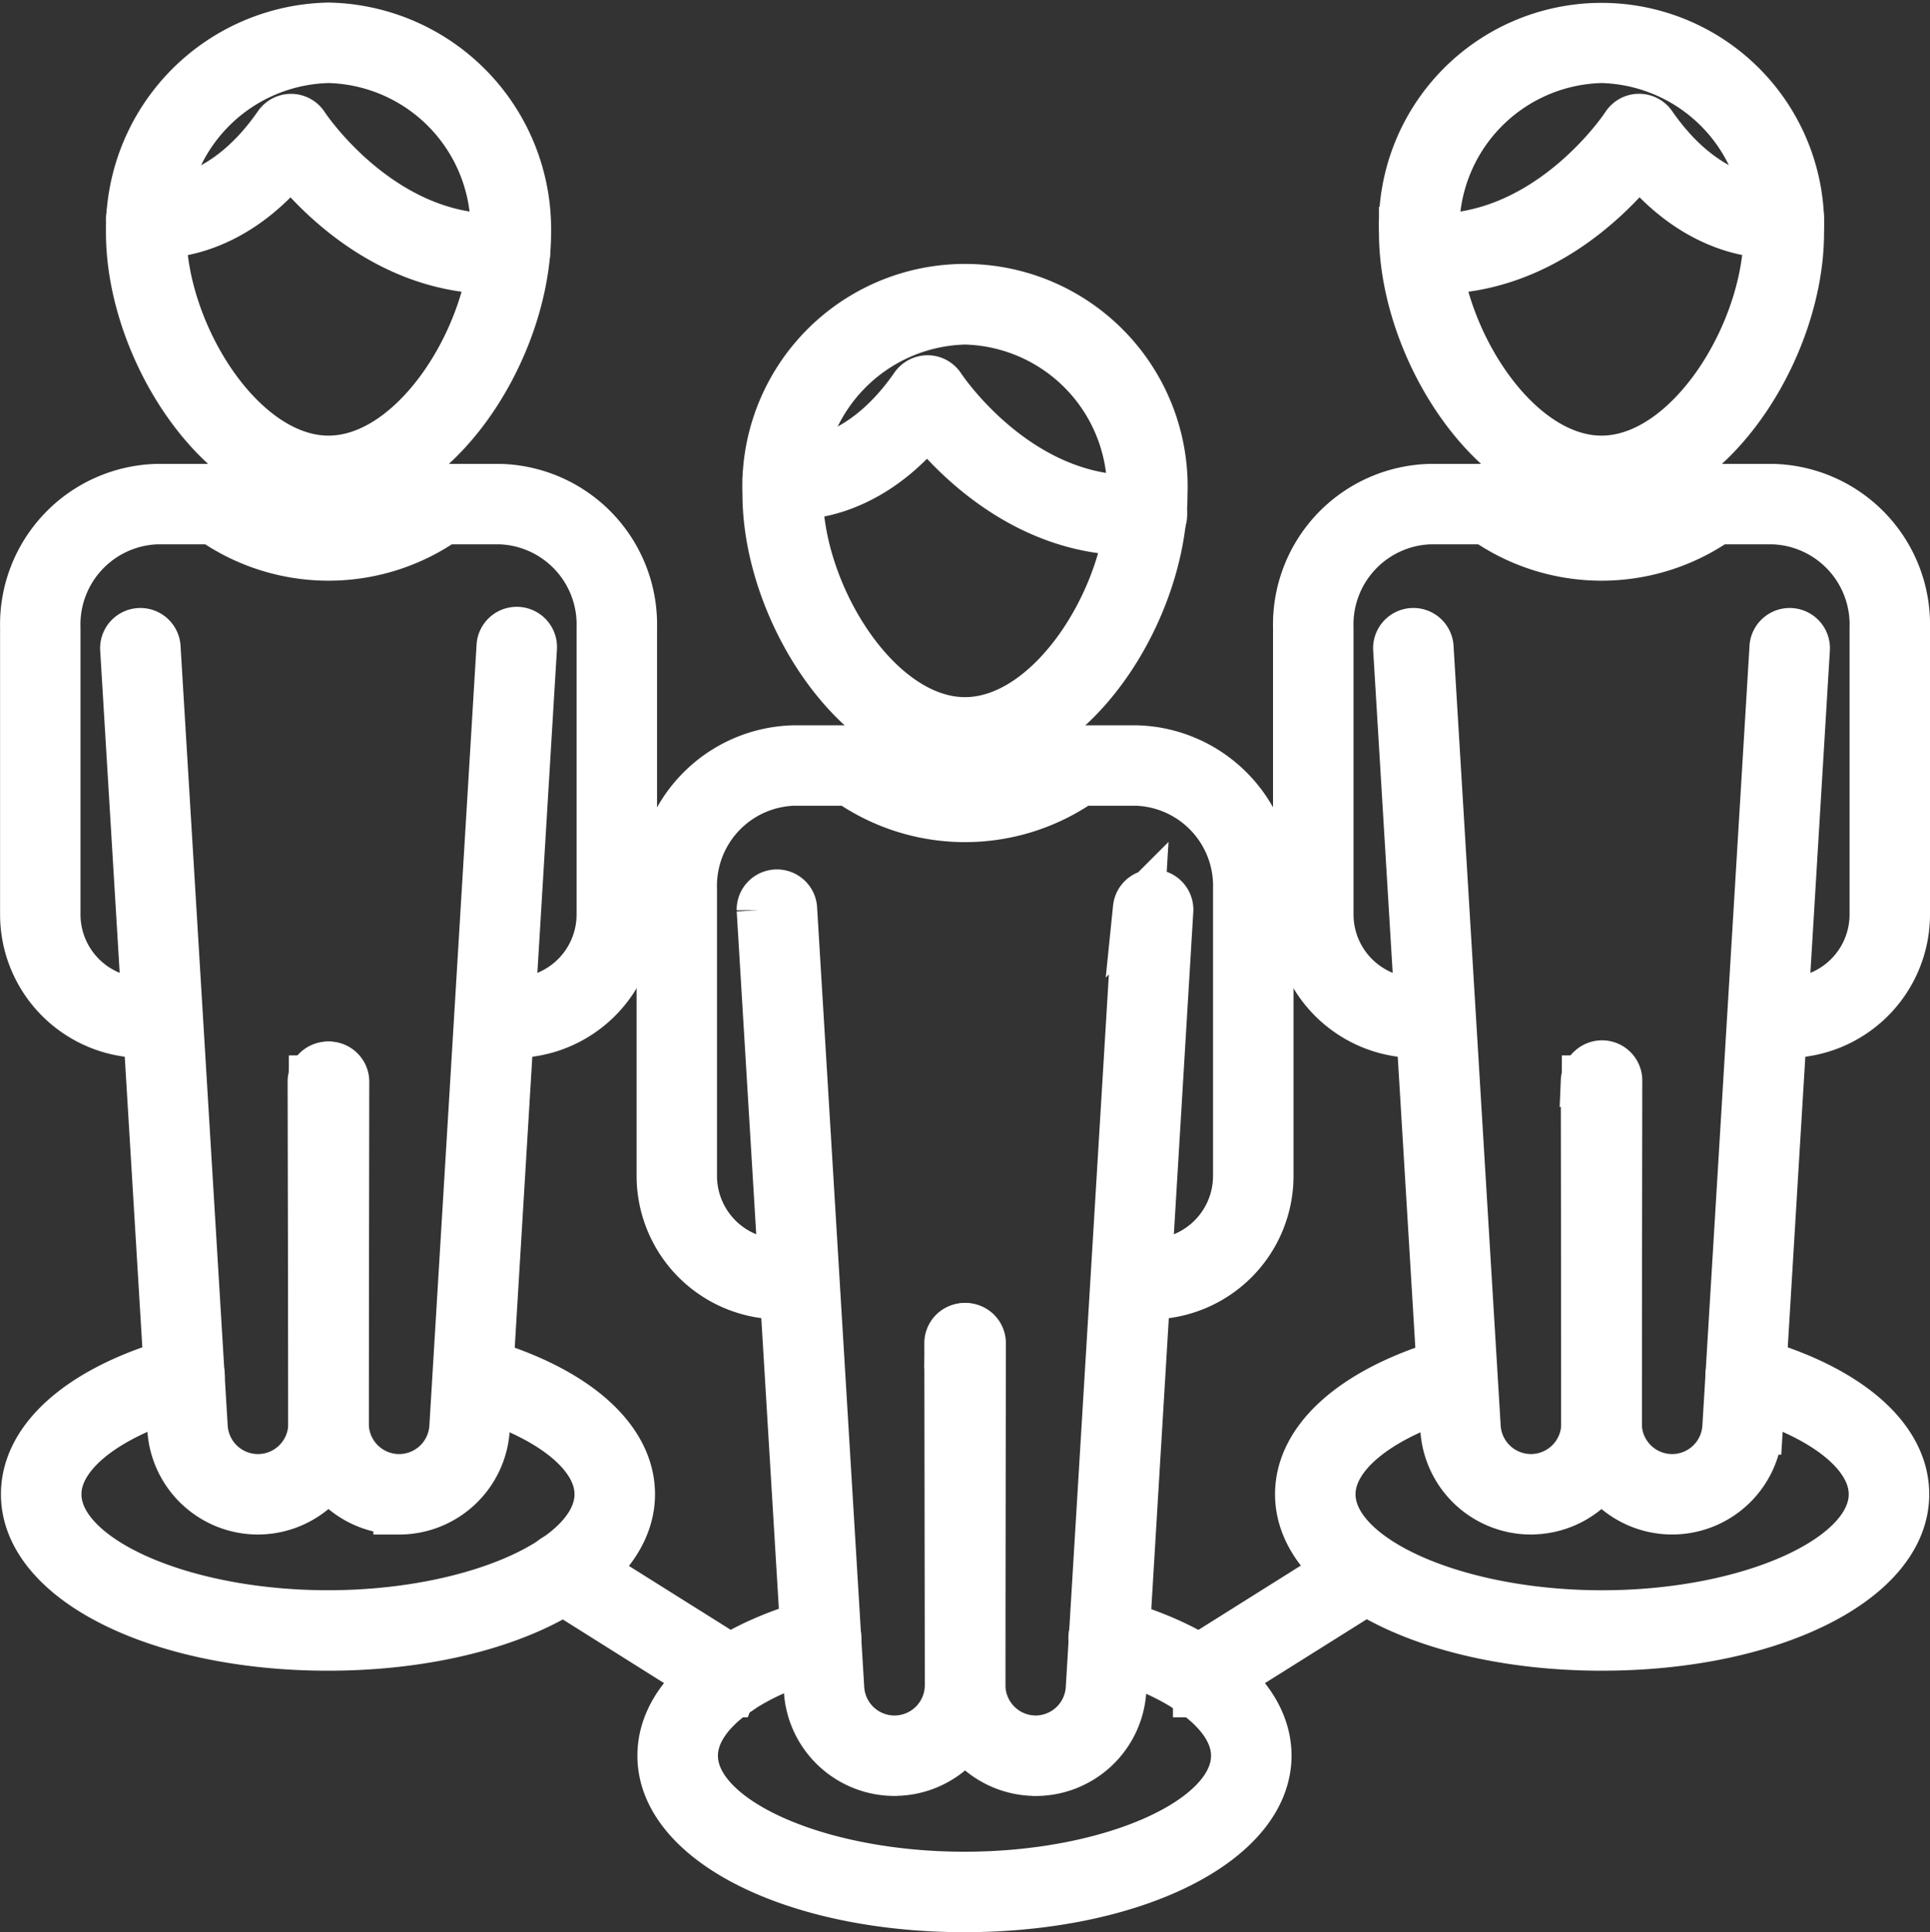 <svg xmlns="http://www.w3.org/2000/svg" width="74.88" height="74.977" viewBox="0 0 74.88 74.977">
  <rect x="0" y="0" width="74.88" height="74.977" fill="#333333" stroke="none"/>
  <g id="avatar" transform="translate(1 1.099)">
    <path id="Path_5404" data-name="Path 5404" d="M66.1,103.938a3.3,3.3,0,0,1-3.291-3.1l-1.83-30.282A.562.562,0,0,1,62.1,70.49l1.83,30.282a2.178,2.178,0,0,0,2.172,2.045h.006a2.18,2.18,0,0,0,2.171-2.179l-.019-13.291a.561.561,0,0,1,1.121,0l.019,13.289a3.3,3.3,0,0,1-3.288,3.3Z" transform="translate(-32.398 -36.347)" fill="#fff" stroke="#fff" stroke-width="2"/>
    <path id="Path_5405" data-name="Path 5405" d="M77.3,103.936H77.3a3.3,3.3,0,0,1-3.289-3.3l.018-13.291a.561.561,0,0,1,1.121,0l-.018,13.291a2.18,2.18,0,0,0,2.171,2.179H77.3a2.178,2.178,0,0,0,2.172-2.045l1.831-30.282a.562.562,0,0,1,1.121.068L80.6,100.838a3.3,3.3,0,0,1-3.292,3.1Z" transform="translate(-38.124 -36.345)" fill="#fff" stroke="#fff" stroke-width="2"/>
    <path id="Path_5406" data-name="Path 5406" d="M72.975,81.082h-.65a.561.561,0,0,1,0-1.121h.65a3.447,3.447,0,0,0,3.444-3.444V65.379a4.111,4.111,0,0,0-3.971-4.23H70.276a7.811,7.811,0,0,1-8.959,0H59.145a4.111,4.111,0,0,0-3.971,4.23V76.517A3.448,3.448,0,0,0,58.62,79.96h.65a.561.561,0,0,1,0,1.121h-.65a4.571,4.571,0,0,1-4.565-4.565V65.379a5.233,5.233,0,0,1,5.092-5.351h2.348a.565.565,0,0,1,.326.1,6.7,6.7,0,0,0,7.957,0,.561.561,0,0,1,.325-.1H72.45a5.233,5.233,0,0,1,5.092,5.351V76.517a4.57,4.57,0,0,1-4.567,4.565Z" transform="translate(-29.356 -31.982)" fill="#fff" stroke="#fff" stroke-width="2"/>
    <path id="Path_5407" data-name="Path 5407" d="M69.013,46.027c-4.111,0-7.634-5.5-7.634-10a7.639,7.639,0,1,1,15.267,0C76.646,40.527,73.123,46.027,69.013,46.027Zm0-16.8a6.671,6.671,0,0,0-6.512,6.8c0,3.915,3.066,8.882,6.512,8.882s6.512-4.967,6.512-8.882a6.671,6.671,0,0,0-6.512-6.8Z" transform="translate(-32.573 -17.956)" fill="#fff" stroke="#fff" stroke-width="2"/>
    <path id="Path_5408" data-name="Path 5408" d="M75.468,40.179c-4.077,0-6.858-2.93-7.914-4.264-2.549,3.186-5.338,2.9-5.662,2.856a.207.207,0,0,1-.041-.007.561.561,0,0,1,.093-1.114.706.706,0,0,1,.117.012c.219.026,2.773.261,5.038-3.01a.571.571,0,0,1,.47-.241.561.561,0,0,1,.462.256c.03.047,3.118,4.726,7.978,4.373a.561.561,0,1,1,.081,1.118C75.878,40.172,75.671,40.179,75.468,40.179Z" transform="translate(-32.575 -20.725)" fill="#fff" stroke="#fff" stroke-width="2"/>
    <path id="Path_5409" data-name="Path 5409" d="M65.8,131.388c-6.553,0-11.687-2.569-11.687-5.848,0-2.176,2.231-4.089,5.967-5.118a.561.561,0,1,1,.3,1.081c-3.172.874-5.143,2.421-5.143,4.036,0,2.562,4.838,4.727,10.566,4.727s10.566-2.164,10.566-4.727c0-1.607-1.955-3.15-5.1-4.026a.561.561,0,1,1,.3-1.08c3.709,1.032,5.923,2.941,5.923,5.106C77.488,128.82,72.355,131.388,65.8,131.388Z" transform="translate(-29.383 -58.51)" fill="#fff" stroke="#fff" stroke-width="2"/>
    <path id="Path_5410" data-name="Path 5410" d="M22.047,85.843a3.3,3.3,0,0,1-3.291-3.1L16.925,52.463a.562.562,0,0,1,1.121-.068l1.831,30.281a2.178,2.178,0,0,0,2.172,2.045h.006a2.179,2.179,0,0,0,2.171-2.179L24.2,69.252a.561.561,0,0,1,1.121,0l.019,13.291a3.3,3.3,0,0,1-3.29,3.3Z" transform="translate(-13.041 -28.396)" fill="#fff" stroke="#fff" stroke-width="2"/>
    <path id="Path_5411" data-name="Path 5411" d="M33.252,85.841h-.008a3.3,3.3,0,0,1-3.29-3.3l.019-13.291a.561.561,0,0,1,1.121,0l-.019,13.291a2.179,2.179,0,0,0,2.171,2.179h.006a2.178,2.178,0,0,0,2.172-2.045l1.83-30.281a.562.562,0,1,1,1.121.068l-1.83,30.281a3.3,3.3,0,0,1-3.293,3.1Z" transform="translate(-18.767 -28.395)" fill="#fff" stroke="#fff" stroke-width="2"/>
    <path id="Path_5412" data-name="Path 5412" d="M28.921,62.987h-.647a.561.561,0,0,1,0-1.121h.65a3.448,3.448,0,0,0,3.443-3.444V47.284a4.111,4.111,0,0,0-3.971-4.23H26.223a7.814,7.814,0,0,1-8.959,0H15.091a4.111,4.111,0,0,0-3.971,4.23V58.421a3.448,3.448,0,0,0,3.444,3.444h.648a.561.561,0,1,1,0,1.121h-.647A4.571,4.571,0,0,1,10,58.421V47.284a5.233,5.233,0,0,1,5.092-5.351h2.348a.561.561,0,0,1,.325.1,6.705,6.705,0,0,0,7.957,0,.561.561,0,0,1,.325-.1h2.348a5.233,5.233,0,0,1,5.094,5.351V58.421A4.571,4.571,0,0,1,28.921,62.987Z" transform="translate(-9.997 -24.031)" fill="#fff" stroke="#fff" stroke-width="2"/>
    <path id="Path_5413" data-name="Path 5413" d="M24.964,27.927c-4.111,0-7.634-5.5-7.634-10A7.792,7.792,0,0,1,24.964,10,7.792,7.792,0,0,1,32.6,17.923c0,4.5-3.522,10-7.634,10Zm0-16.805a6.671,6.671,0,0,0-6.512,6.8c0,3.915,3.066,8.882,6.512,8.882s6.512-4.967,6.512-8.882a6.671,6.671,0,0,0-6.512-6.8Z" transform="translate(-13.219 -9.999)" fill="#fff" stroke="#fff" stroke-width="2"/>
    <path id="Path_5414" data-name="Path 5414" d="M31.418,22.085c-4.077,0-6.858-2.93-7.913-4.264-2.548,3.185-5.337,2.9-5.662,2.856a.22.22,0,0,1-.042-.007.561.561,0,0,1,.094-1.113.641.641,0,0,1,.117.012c.224.028,2.775.26,5.039-3.01a.561.561,0,0,1,.932.015c.03.047,3.116,4.727,7.978,4.373a.568.568,0,0,1,.6.519.561.561,0,0,1-.519.6Q31.722,22.085,31.418,22.085Z" transform="translate(-13.221 -12.775)" fill="#fff" stroke="#fff" stroke-width="2"/>
    <path id="Path_5415" data-name="Path 5415" d="M21.75,113.289c-6.553,0-11.687-2.569-11.687-5.848,0-2.176,2.231-4.092,5.967-5.118a.561.561,0,1,1,.3,1.081c-3.173.874-5.144,2.421-5.144,4.036,0,2.562,4.838,4.726,10.566,4.726S32.316,110,32.316,107.44c0-1.608-1.955-3.15-5.1-4.026a.561.561,0,0,1,.3-1.08c3.708,1.032,5.923,2.94,5.923,5.106,0,3.282-5.134,5.849-11.688,5.849Z" transform="translate(-10.026 -50.557)" fill="#fff" stroke="#fff" stroke-width="2"/>
    <path id="Path_5416" data-name="Path 5416" d="M121.353,85.841h-.008a3.3,3.3,0,0,1-3.289-3.3l.019-13.291a.561.561,0,1,1,1.121,0l-.018,13.291a2.178,2.178,0,0,0,2.17,2.179h.006a2.178,2.178,0,0,0,2.172-2.045l1.83-30.281a.562.562,0,0,1,1.121.068l-1.83,30.281A3.3,3.3,0,0,1,121.353,85.841Z" transform="translate(-57.479 -28.395)" fill="#fff" stroke="#fff" stroke-width="2"/>
    <path id="Path_5417" data-name="Path 5417" d="M110.148,85.843a3.3,3.3,0,0,1-3.291-3.1l-1.83-30.281a.562.562,0,0,1,1.121-.068l1.83,30.281a2.178,2.178,0,0,0,2.172,2.045h.006a2.179,2.179,0,0,0,2.171-2.179l-.019-13.291a.561.561,0,0,1,1.121,0l.019,13.291a3.3,3.3,0,0,1-3.29,3.3Z" transform="translate(-51.753 -28.396)" fill="#fff" stroke="#fff" stroke-width="2"/>
    <path id="Path_5418" data-name="Path 5418" d="M117.022,62.987h-.647a.561.561,0,1,1,0-1.121h.65a3.448,3.448,0,0,0,3.443-3.444V47.284a4.111,4.111,0,0,0-3.971-4.23h-2.172a7.814,7.814,0,0,1-8.959,0h-2.172a4.111,4.111,0,0,0-3.971,4.23V58.421a3.448,3.448,0,0,0,3.444,3.444h.65a.561.561,0,0,1,0,1.121h-.65A4.571,4.571,0,0,1,98.1,58.421V47.284a5.233,5.233,0,0,1,5.092-5.351h2.348a.561.561,0,0,1,.325.1,6.705,6.705,0,0,0,7.957,0,.561.561,0,0,1,.325-.1h2.348a5.233,5.233,0,0,1,5.094,5.351V58.421A4.571,4.571,0,0,1,117.022,62.987Z" transform="translate(-48.709 -24.031)" fill="#fff" stroke="#fff" stroke-width="2"/>
    <path id="Path_5419" data-name="Path 5419" d="M113.064,27.926c-4.111,0-7.634-5.5-7.634-10a7.639,7.639,0,1,1,15.268,0C120.7,22.425,117.175,27.926,113.064,27.926Zm0-16.805a6.671,6.671,0,0,0-6.513,6.8c0,3.915,3.066,8.882,6.513,8.882s6.512-4.967,6.512-8.882a6.671,6.671,0,0,0-6.512-6.8Z" transform="translate(-51.929 -9.998)" fill="#fff" stroke="#fff" stroke-width="2"/>
    <path id="Path_5420" data-name="Path 5420" d="M106.648,22.083c-.2,0-.411-.007-.622-.022a.561.561,0,0,1,.081-1.118c4.868.353,7.948-4.323,7.978-4.373a.561.561,0,0,1,.932-.016c2.265,3.272,4.817,3.037,5.039,3.01a.646.646,0,0,1,.117-.012.561.561,0,0,1,.092,1.113.38.38,0,0,0-.041.007c-.327.045-3.114.33-5.662-2.856-1.056,1.336-3.838,4.266-7.914,4.266Z" transform="translate(-51.964 -12.773)" fill="#fff" stroke="#fff" stroke-width="2"/>
    <path id="Path_5421" data-name="Path 5421" d="M109.929,113.29c-6.553,0-11.687-2.569-11.687-5.848,0-2.166,2.214-4.074,5.923-5.106a.561.561,0,0,1,.3,1.08c-3.147.876-5.1,2.418-5.1,4.026,0,2.562,4.838,4.726,10.566,4.726S120.5,110,120.5,107.442c0-1.617-1.971-3.163-5.144-4.036a.561.561,0,1,1,.3-1.081c3.736,1.029,5.967,2.942,5.967,5.118,0,3.28-5.134,5.846-11.687,5.846Z" transform="translate(-48.773 -50.558)" fill="#fff" stroke="#fff" stroke-width="2"/>
    <path id="Path_5422" data-name="Path 5422" d="M53.228,121.062a.556.556,0,0,1-.3-.086L46.446,116.9a.561.561,0,1,1,.6-.95l6.484,4.072a.561.561,0,0,1-.3,1.035Z" transform="translate(-25.898 -56.519)" fill="#fff" stroke="#fff" stroke-width="2"/>
    <path id="Path_5423" data-name="Path 5423" d="M90.735,121.062a.561.561,0,0,1-.3-1.035l6.484-4.072a.561.561,0,1,1,.6.95l-6.484,4.072a.556.556,0,0,1-.3.086Z" transform="translate(-45.227 -56.518)" fill="#fff" stroke="#fff" stroke-width="2"/>
  </g>
</svg>
